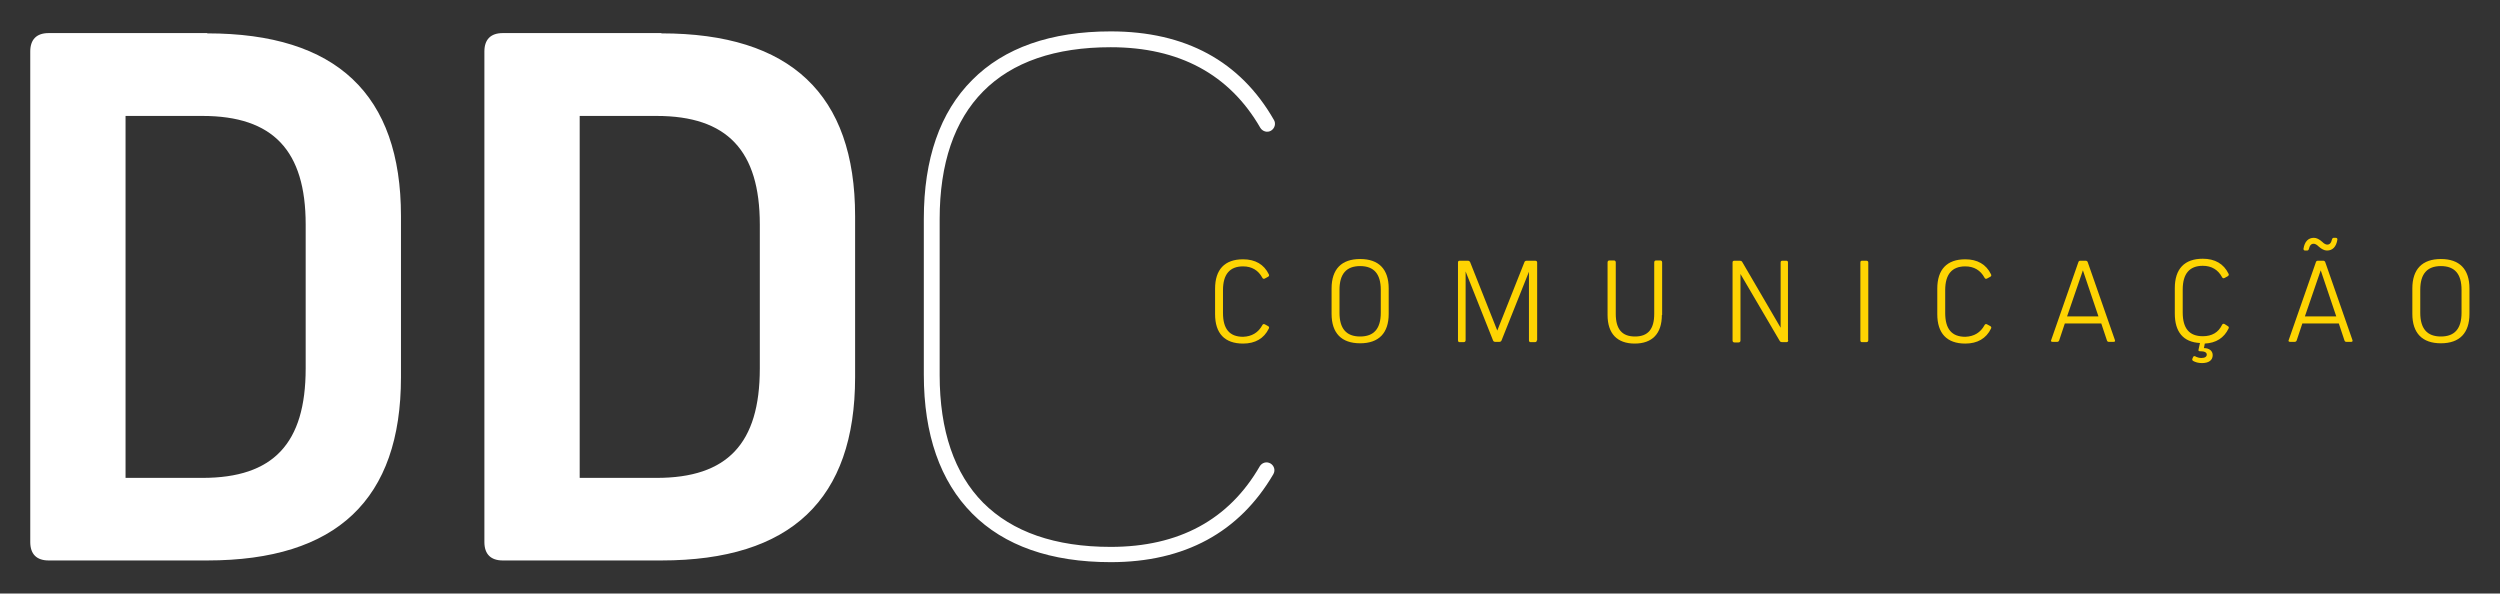 <?xml version="1.0" encoding="utf-8"?>
<!-- Generator: Adobe Illustrator 23.0.6, SVG Export Plug-In . SVG Version: 6.00 Build 0)  -->
<svg version="1.1" id="Layer_1" xmlns="http://www.w3.org/2000/svg" xmlns:xlink="http://www.w3.org/1999/xlink" x="0px" y="0px"
	 viewBox="0 0 884.1 209.9" style="enable-background:new 0 0 884.1 209.9;" xml:space="preserve">
<rect x="0" y="0" width="884.1" height="209.9" fill="#333333" stroke="none"/>
<style type="text/css">
	.st0{fill:#FED402;}
	.st1{fill:#FFFFFF;}
</style>
<g>
	<path class="st0" d="M446.4,115c0.2-0.4,0.5-0.5,0.9-0.3l1.1,0.6c0.4,0.2,0.5,0.5,0.3,0.9c-1.7,3.5-4.8,5.3-9.1,5.3
		c-6.5,0-9.9-3.6-9.9-10.4v-9c0-6.8,3.4-10.4,9.9-10.4c4.3,0,7.4,1.8,9.1,5.3c0.2,0.4,0.1,0.7-0.3,0.9l-1.1,0.6
		c-0.4,0.2-0.7,0.1-0.9-0.3c-1.4-2.6-3.7-4-6.8-4c-4.7,0-7.1,2.8-7.1,8.4v8.1c0,5.6,2.3,8.4,7.1,8.4C442.7,119,445,117.6,446.4,115"
		/>
	<path class="st0" d="M470.9,102c0-6.8,3.5-10.4,10.1-10.4c6.6,0,10.1,3.6,10.1,10.4v9c0,6.8-3.5,10.4-10.1,10.4
		c-6.6,0-10.1-3.6-10.1-10.4V102z M473.7,110.6c0,5.6,2.4,8.4,7.3,8.4c4.9,0,7.3-2.8,7.3-8.4v-8.1c0-5.6-2.4-8.4-7.3-8.4
		c-4.9,0-7.3,2.8-7.3,8.4V110.6z"/>
	<path class="st0" d="M543.5,120.3c0,0.4-0.2,0.7-0.7,0.7h-1.5c-0.4,0-0.6-0.2-0.6-0.7V96.1h0l-9.7,24.3c-0.1,0.3-0.4,0.5-0.8,0.5
		h-1.4c-0.4,0-0.7-0.2-0.8-0.5L518.3,96h0v24.3c0,0.4-0.2,0.7-0.7,0.7h-1.4c-0.4,0-0.6-0.2-0.6-0.7V92.8c0-0.4,0.2-0.6,0.6-0.6h2.9
		c0.4,0,0.6,0.2,0.8,0.5l9.6,24.2l9.6-24.2c0.1-0.3,0.4-0.5,0.8-0.5h3c0.4,0,0.7,0.2,0.7,0.6V120.3z"/>
	<path class="st0" d="M587.7,111.4c0,6.6-3.4,10.1-9.6,10.1c-6.2,0-9.6-3.5-9.6-10.1V92.8c0-0.4,0.2-0.7,0.7-0.7h1.5
		c0.4,0,0.7,0.2,0.7,0.7V111c0,5.4,2.2,8,6.8,8c4.6,0,6.8-2.6,6.8-8V92.8c0-0.4,0.2-0.7,0.7-0.7h1.4c0.4,0,0.7,0.2,0.7,0.7V111.4z"
		/>
	<path class="st0" d="M632.4,120.3c0,0.4-0.2,0.7-0.6,0.7h-1.6c-0.3,0-0.6-0.1-0.8-0.4l-13.9-23.7h0v23.5c0,0.4-0.2,0.7-0.7,0.7
		h-1.4c-0.4,0-0.7-0.2-0.7-0.7V92.8c0-0.4,0.2-0.6,0.7-0.6h1.9c0.3,0,0.6,0.1,0.8,0.4l13.6,23.3h0V92.8c0-0.4,0.2-0.6,0.6-0.6h1.4
		c0.4,0,0.6,0.2,0.6,0.6V120.3z"/>
	<path class="st0" d="M660.7,120.3c0,0.4-0.2,0.7-0.7,0.7h-1.5c-0.4,0-0.6-0.2-0.6-0.7V92.8c0-0.4,0.2-0.6,0.6-0.6h1.5
		c0.4,0,0.7,0.2,0.7,0.6V120.3z"/>
	<path class="st0" d="M701.8,115c0.2-0.4,0.5-0.5,0.9-0.3l1.1,0.6c0.4,0.2,0.5,0.5,0.3,0.9c-1.7,3.5-4.8,5.3-9.1,5.3
		c-6.5,0-9.9-3.6-9.9-10.4v-9c0-6.8,3.4-10.4,9.9-10.4c4.3,0,7.4,1.8,9.1,5.3c0.2,0.4,0.1,0.7-0.3,0.9l-1.1,0.6
		c-0.4,0.2-0.7,0.1-0.9-0.3c-1.4-2.6-3.7-4-6.8-4c-4.7,0-7.1,2.8-7.1,8.4v8.1c0,5.6,2.3,8.4,7.1,8.4
		C698.1,119,700.4,117.6,701.8,115"/>
	<path class="st0" d="M730.2,114.4l-2,6c-0.1,0.3-0.4,0.5-0.7,0.5h-1.6c-0.6,0-0.7-0.3-0.5-0.7l9.6-27.5c0.1-0.3,0.3-0.5,0.7-0.5
		h1.9c0.3,0,0.6,0.2,0.7,0.5l9.6,27.5c0.2,0.5,0,0.7-0.5,0.7h-1.6c-0.4,0-0.6-0.2-0.7-0.5l-2-6H730.2z M731,111.9h11.1l-5.5-16.3h0
		L731,111.9z"/>
	<path class="st0" d="M787.8,115.3c0.4,0.2,0.5,0.5,0.3,0.9c-1.6,3.3-4.4,5.1-8.4,5.3l-0.3,1.6c1.9,0,3.1,1,3.1,2.5
		c0,1.8-1.4,2.8-3.8,2.8c-1.3,0-2.3-0.3-3.2-0.8c-0.2-0.2-0.3-0.4-0.2-0.7l0.3-0.7c0.2-0.3,0.4-0.3,0.7-0.2c0.7,0.4,1.5,0.6,2.2,0.6
		c1.3,0,1.9-0.5,1.9-1.2c0-0.8-0.8-1.2-2.5-1.2c-0.4,0-0.5-0.2-0.4-0.6l0.5-2.3c-5.9-0.3-8.9-3.9-8.9-10.4v-9
		c0-6.8,3.4-10.4,9.9-10.4c4.3,0,7.4,1.8,9.1,5.3c0.2,0.4,0.1,0.6-0.3,0.9l-1.1,0.6c-0.4,0.2-0.7,0.1-0.9-0.3c-1.4-2.6-3.7-4-6.8-4
		c-4.7,0-7.1,2.8-7.1,8.4v8.1c0,5.6,2.3,8.4,7.1,8.4c3.2,0,5.5-1.3,6.8-4c0.2-0.4,0.5-0.5,0.9-0.3L787.8,115.3z"/>
	<path class="st0" d="M814.2,114.4l-2,6c-0.1,0.3-0.4,0.5-0.7,0.5h-1.6c-0.6,0-0.7-0.3-0.5-0.7l9.6-27.5c0.1-0.3,0.3-0.5,0.7-0.5
		h1.9c0.3,0,0.6,0.2,0.7,0.5l9.6,27.5c0.2,0.5,0,0.7-0.5,0.7h-1.6c-0.4,0-0.6-0.2-0.7-0.5l-2-6H814.2z M815.2,88.6
		c-0.4,0-0.6-0.2-0.6-0.6c0.4-2.6,1.7-3.9,3.7-3.9c0.9,0,1.9,0.5,2.9,1.4c0.7,0.7,1.3,1,1.8,1c0.9,0,1.4-0.6,1.7-1.9
		c0.1-0.3,0.3-0.5,0.6-0.5h0.7c0.4,0,0.6,0.2,0.6,0.6c-0.4,2.6-1.7,3.9-3.7,3.9c-0.9,0-1.9-0.5-2.9-1.4c-0.7-0.7-1.3-1-1.8-1
		c-0.9,0-1.4,0.6-1.7,1.9c-0.1,0.3-0.3,0.5-0.6,0.5H815.2z M815.1,111.9h11.1l-5.5-16.3h0L815.1,111.9z"/>
	<path class="st0" d="M853.1,102c0-6.8,3.5-10.4,10.1-10.4c6.6,0,10.1,3.6,10.1,10.4v9c0,6.8-3.5,10.4-10.1,10.4
		c-6.6,0-10.1-3.6-10.1-10.4V102z M855.9,110.6c0,5.6,2.4,8.4,7.3,8.4c4.9,0,7.3-2.8,7.3-8.4v-8.1c0-5.6-2.4-8.4-7.3-8.4
		c-4.9,0-7.3,2.8-7.3,8.4V110.6z"/>
	<path class="st1" d="M73.3,11.8c45.7,0,68.5,21.6,68.5,64.6v57c0,43.2-22.7,64.8-68.5,64.8H17.2c-4.2,0-6.5-2.2-6.5-6.5V18.2
		c0-4.2,2.2-6.5,6.5-6.5H73.3z M108.1,79.4c0-26.1-11.5-38.4-36.5-38.4H44.4v128h27.2c25,0,36.5-12.1,36.5-38.7V79.4z"/>
	<path class="st1" d="M233.9,11.8c45.7,0,68.5,21.6,68.5,64.6v57c0,43.2-22.7,64.8-68.5,64.8h-56.1c-4.2,0-6.5-2.2-6.5-6.5V18.2
		c0-4.2,2.2-6.5,6.5-6.5H233.9z M268.7,79.4c0-26.1-11.5-38.4-36.5-38.4H205v128h27.2c25,0,36.5-12.1,36.5-38.7V79.4z"/>
	<path class="st1" d="M392.8,198.8c-21.2,0-37.7-5.8-49-17.2c-11.3-11.4-17.1-27.9-17.1-49.1V77.4c0-21.2,5.7-37.7,17.1-49.1
		c11.3-11.4,27.8-17.2,49-17.2c26.4,0,45.8,10.5,57.7,31.3c0.8,1.3,0.3,3-1,3.8c-1.3,0.8-3,0.3-3.8-1
		c-10.9-18.9-28.7-28.5-52.9-28.5c-19.6,0-34.8,5.2-45.1,15.6c-10.2,10.3-15.4,25.5-15.4,45.2v55.1c0,19.7,5.2,34.9,15.4,45.2
		c10.3,10.3,25.4,15.6,45.1,15.6c24.1,0,41.8-9.6,52.7-28.5c0.8-1.3,2.4-1.8,3.8-1c1.3,0.8,1.8,2.4,1,3.8
		C438.3,188.2,419,198.8,392.8,198.8"/>
</g>
</svg>
